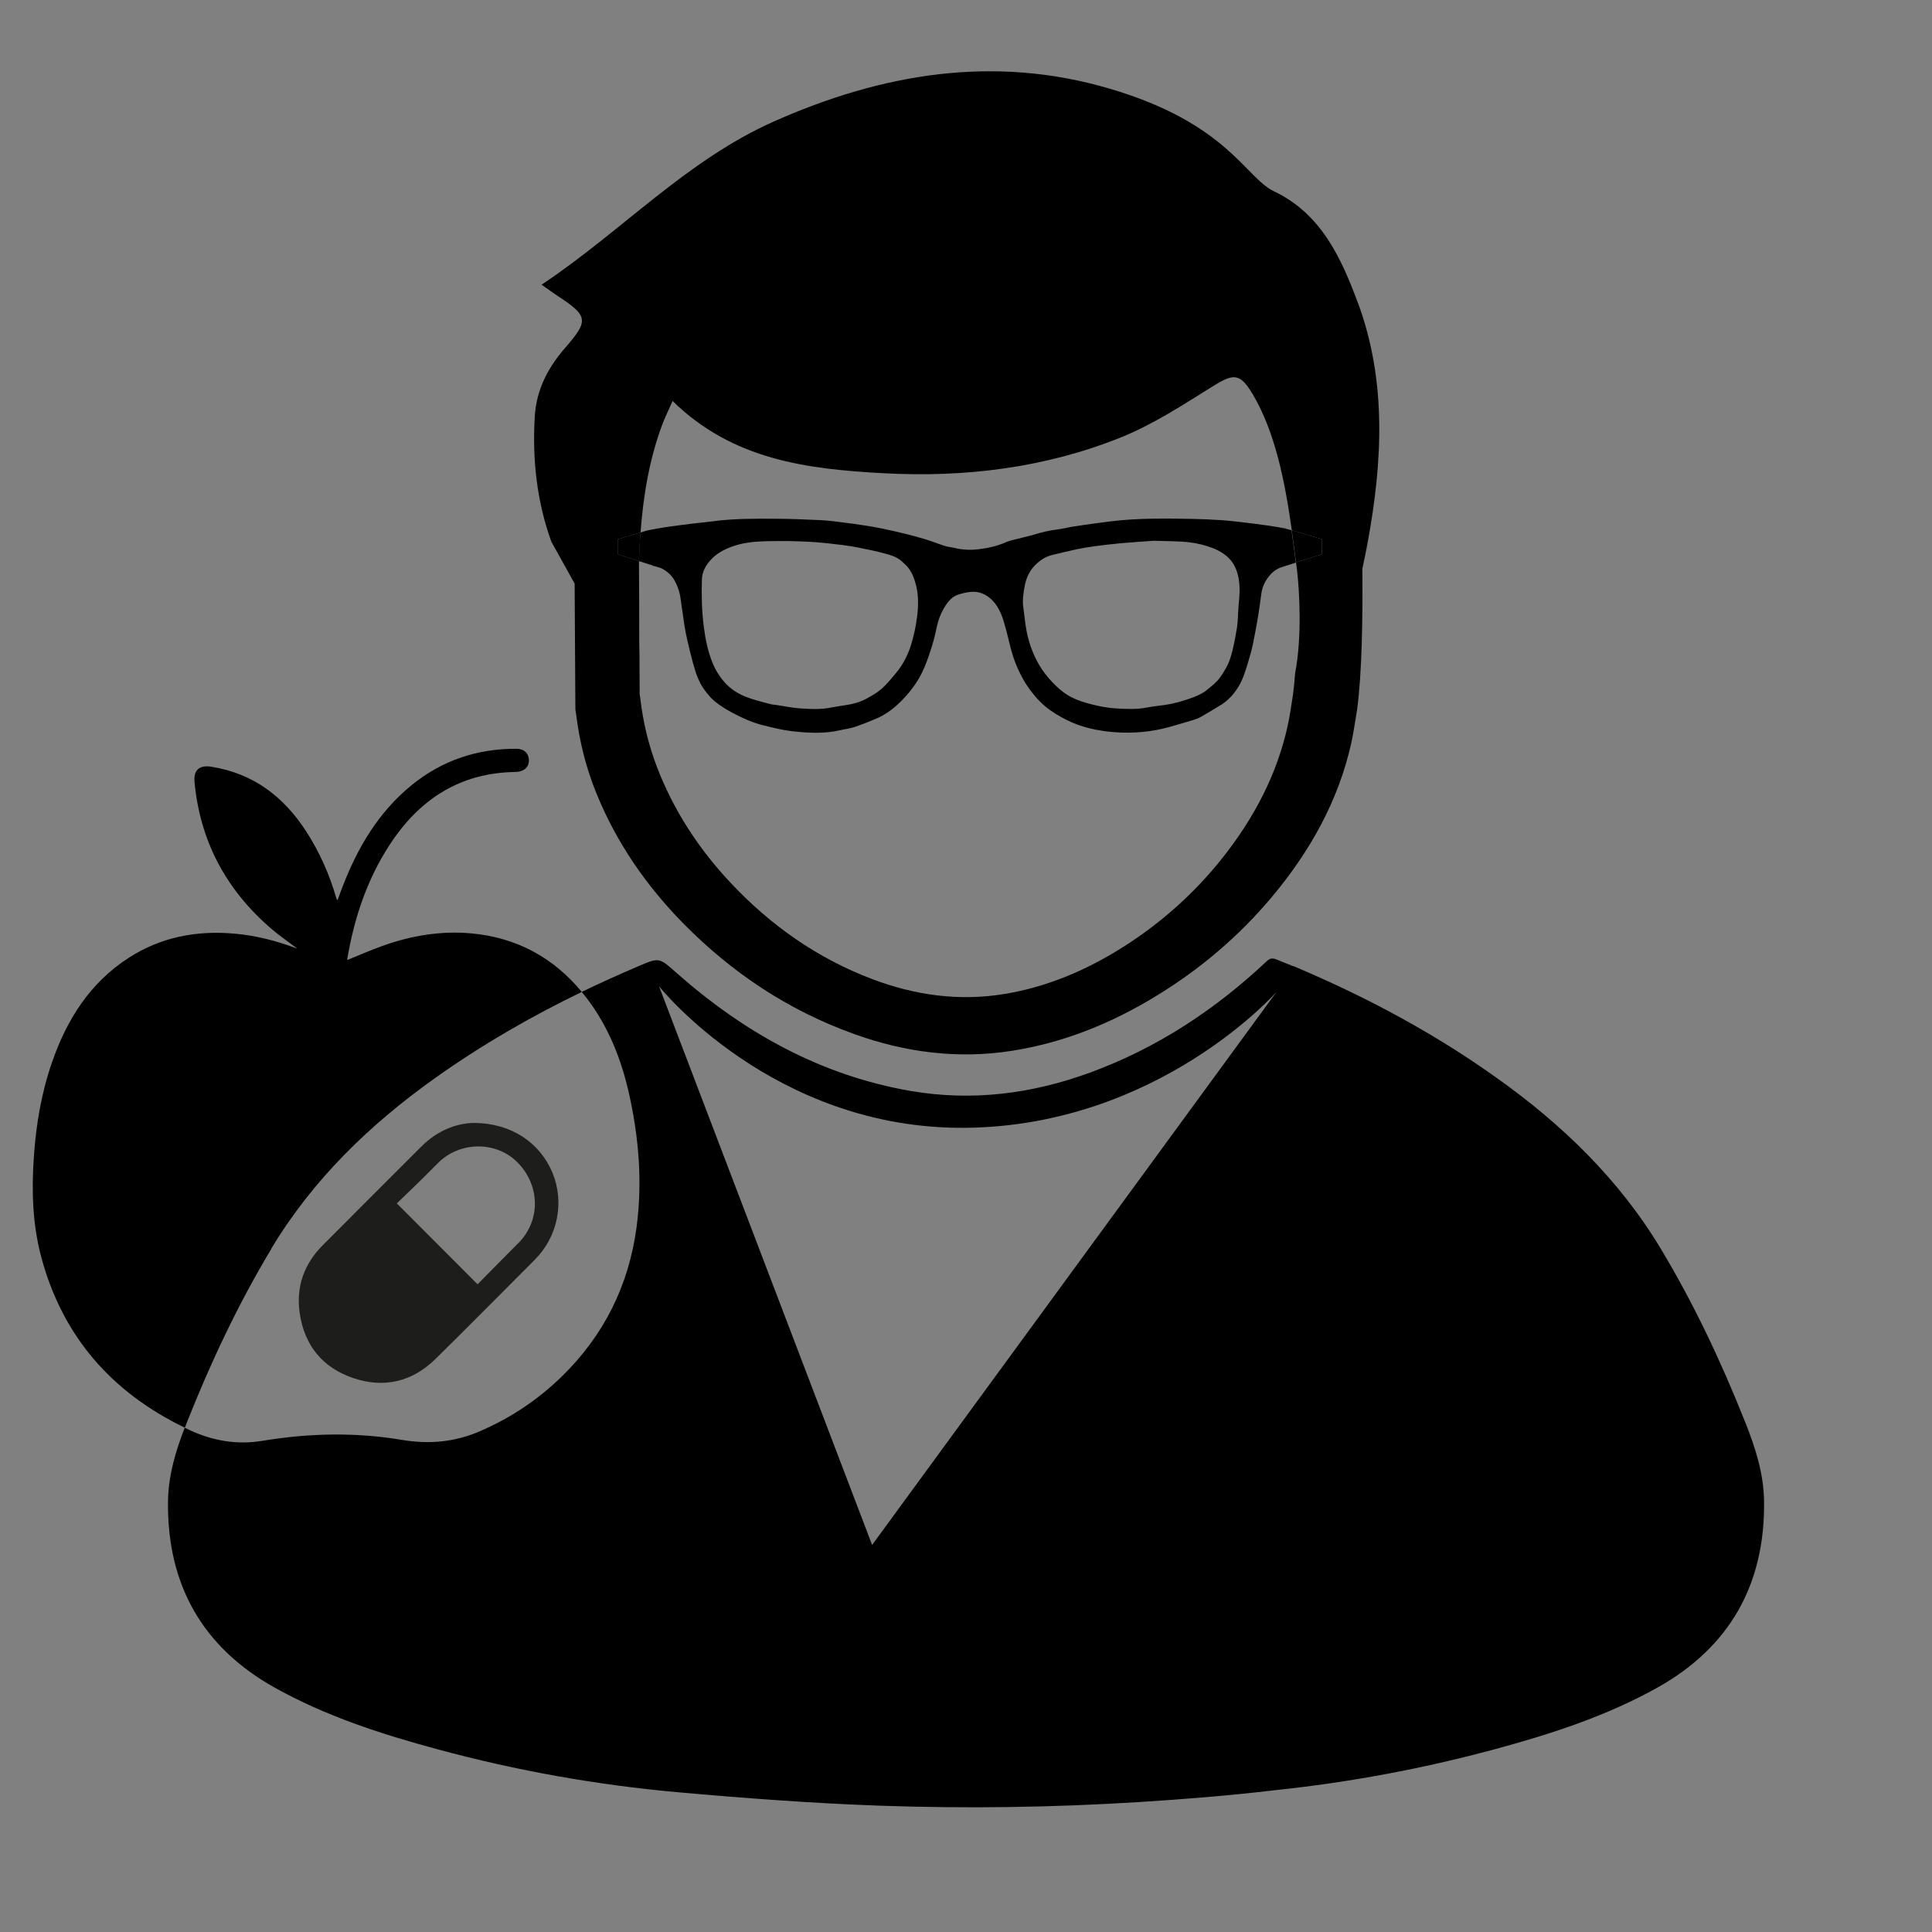 <svg xmlns="http://www.w3.org/2000/svg" id="Capa_1" data-name="Capa 1" viewBox="0 0 283.46 283.46"><rect x="0" y="0" width="283.46" height="283.46" fill="#808080" stroke="none"/><defs><style>      .cls-1 {        fill: #1d1d1b;      }      .cls-1, .cls-2, .cls-3 {        stroke-width: 0px;      }      .cls-2 {        fill: #000;      }      .cls-3 {        fill: #fff;      }    </style></defs><g><path class="cls-2" d="M39.8,183.2c6.12-10.17,14.44-18.2,24.02-25.02,6.83-4.86,14.04-9.02,21.54-12.65-4.19-5.05-9.58-7.99-16.25-8.59-4.5-.4-8.87.35-13.1,1.88-1.7.62-3.37,1.34-5.06,2.03,0-.08,0-.18.02-.27,1.02-5.94,2.89-11.57,6.21-16.65,4.35-6.67,10.33-10.57,18.5-10.67.4,0,.85-.12,1.2-.33.64-.39.86-1.18.64-1.92-.21-.71-.84-1.15-1.73-1.15-5.75-.03-10.92,1.69-15.39,5.33-4.89,3.98-7.96,9.21-10.18,15.01-.23.6-.45,1.21-.71,1.9-.09-.17-.14-.23-.16-.3-1-3.48-2.45-6.75-4.41-9.79-3.31-5.14-7.8-8.55-13.96-9.52-1.74-.27-2.6.5-2.44,2.24.81,8.7,4.65,15.84,11.25,21.52,1.18,1.02,2.48,1.9,3.81,2.91-.18-.05-.26-.08-.35-.11-2.87-1.07-5.81-1.8-8.86-2.07-5.56-.49-10.79.5-15.54,3.57-5.67,3.67-9.04,9.04-11.21,15.28-1.56,4.48-2.34,9.12-2.67,13.84-.35,5.01-.21,9.99,1.11,14.87,3.15,11.63,10.37,19.78,21.04,24.93.11-.28.21-.55.32-.83,3.49-8.79,7.5-17.31,12.38-25.43Z"></path><path class="cls-1" d="M69.57,164.75c-2.64.04-5.44,1.15-7.74,3.46-4.82,4.82-9.65,9.64-14.46,14.47-2.78,2.78-3.97,6.15-3.39,10.03.7,4.72,3.38,7.98,7.88,9.49,4.53,1.52,8.65.52,12.07-2.85,4.88-4.8,9.69-9.68,14.53-14.52,3.35-3.35,4.39-8.39,2.61-12.73-1.83-4.45-6.07-7.32-11.49-7.34ZM76.03,182.4c-1.99,1.99-3.96,4.01-5.96,6.03-3.98-3.99-7.86-7.87-11.85-11.87,1.03-1,2.13-2.04,3.21-3.1.96-.94,1.91-1.9,2.86-2.85,3.19-3.18,8.51-3.21,11.62-.08,3.38,3.41,3.43,8.57.12,11.88Z"></path></g><path class="cls-2" d="M256.04,208.63c-3.49-8.79-7.5-17.31-12.38-25.43-6.12-10.17-14.44-18.2-24.02-25.02-.23-.17-.47-.33-.7-.49-.29-.21-.59-.41-.88-.62-.13-.09-.26-.18-.39-.27-2.66-1.83-5.38-3.57-8.17-5.21-5.06-2.98-10.26-5.65-15.6-8.04-1.39-.63-2.78-1.24-4.19-1.83v.03c-.81-.33-1.62-.66-2.43-.98-.56-.22-.93-.21-1.42.25-7.58,7.13-16.12,12.76-25.93,16.35-8.53,3.12-17.28,4.24-26.28,2.7-13.19-2.27-24.42-8.53-34.35-17.29-2.58-2.28-2.52-2.34-5.56-1.05-2.83,1.2-5.63,2.47-8.39,3.8.26.32.52.64.78.98,3.18,4.19,5.06,8.99,6.19,14.08,1.43,6.46,1.95,13,1.06,19.58-1.16,8.47-4.78,15.75-10.91,21.74-3.53,3.46-7.58,6.16-12.13,8.11-3.68,1.58-7.44,1.9-11.36,1.24-6.84-1.15-13.68-.99-20.51.14-3.68.61-7.22,0-10.59-1.55-.26-.12-.52-.25-.78-.38-1.34,3.48-2.4,7.01-2.45,10.79-.16,12.16,5.01,21.38,15.59,27.31,7.53,4.22,15.74,6.87,24.05,9.11,11.56,3.12,23.32,5.22,35.23,6.28,9.87.88,19.76,1.62,29.66,1.97,12.61.44,25.23.26,37.84-.53,6.68-.42,13.36-.95,20-1.74,10.86-1.14,21.6-3.13,32.16-5.98,8.31-2.24,16.52-4.89,24.05-9.11,10.57-5.93,15.75-15.15,15.59-27.31-.05-4.08-1.28-7.87-2.77-11.62ZM127.96,226.68l-31.27-81.98s16.74,21.08,45.04,20.77c28.3-.32,45.55-19.93,45.55-19.93l-59.33,81.14Z"></path><path class="cls-3" d="M93.79,95.54s.01.05.02.08l-.07-13.04c-.13,4.36-.03,8.72.05,12.96Z"></path><g><path class="cls-2" d="M199.22,44.42c-2.44-6.61-5.43-13.1-12.32-16.36-4.15-1.96-6.81-9.97-24.09-15.05-17.05-5.03-33.51-2.21-49.37,4.86-12.78,5.7-22.32,16.14-33.98,23.9.91.64,1.61,1.15,2.33,1.63,4.49,2.94,4.64,3.61,1.16,7.6-2.56,2.93-4.26,6.19-4.49,10.12-.37,6.27.29,12.42,2.43,18.35l3.42,6.15.11,18.49c.05.3.08.5.11.69.48,3.95,1.44,7.81,2.96,11.56,2.9,7.14,7.25,13.56,12.94,19.3,6.92,6.98,15.08,12.54,24.97,16.08,7.42,2.66,15.12,3.68,23.09,2.43,7.72-1.22,14.64-4.09,21.01-7.96,6.61-4.01,12.28-8.87,17.03-14.52,5.73-6.81,9.83-14.25,11.7-22.55.37-1.65.59-3.33.88-5.01.72-5.3.84-13.6.77-20.67.27-1.25.53-2.5.76-3.75,2.19-11.86,2.86-23.73-1.41-35.3ZM193.92,81.33l-3.77,1.19c.05.42.11.84.16,1.24.02.12.03.29.05.48.24,2.28.72,9.06-.34,14.51-.08,1.11-.18,2.15-.3,3.08-.24,1.48-.43,2.95-.74,4.41-1.56,7.3-4.99,13.84-9.78,19.83-3.97,4.96-8.71,9.23-14.24,12.76-5.33,3.4-11.11,5.93-17.56,7-6.66,1.1-13.1.2-19.3-2.13-8.27-3.11-15.09-8-20.87-14.14-4.76-5.05-8.4-10.69-10.82-16.97-1.27-3.3-2.07-6.69-2.47-10.16-.02-.17-.05-.34-.09-.61l-.03-6.21-.07-13.04c0-.09,0-.18.01-.26l-3.09-.97v-2.23l3.31-.99c.4-5.39,1.29-10.72,3.16-15.76.4-1.08.92-2.12,1.54-3.53,8.87,8.7,19.87,10,30.95,10.6,11.94.65,23.71-.78,34.86-5.27,4.72-1.9,9.09-4.77,13.44-7.48,3.04-1.89,3.98-1.99,5.85,1.13,3.35,5.62,4.78,13.06,5.75,19.97.09.03.16.05.26.08,0,0,0,0,0,.01l4.14,1.23v2.23Z"></path><path class="cls-2" d="M90.66,79.11v2.23l3.09.97c.05-1.4.12-2.8.23-4.19l-3.31.99Z"></path><path class="cls-2" d="M189.78,77.86c-.1-.03-.17-.05-.26-.08.23,1.62.43,3.21.63,4.74l3.77-1.19v-2.23l-4.14-1.23s0,0,0-.01Z"></path><path class="cls-2" d="M188.62,77.54c-.88-.16-1.76-.32-2.65-.44-1.1-.16-2.21-.3-3.31-.43-1.14-.13-2.27-.27-3.41-.35-1.45-.1-2.9-.16-4.36-.19-3.98-.06-7.96-.13-11.92.36-.84.1-1.69.21-2.53.33-1,.14-2,.28-3,.44-.8.13-1.58.34-2.38.43-1.17.14-2.31.43-3.44.77-.92.28-1.88.46-2.81.71-.43.11-.86.22-1.27.4-1.26.56-2.58.84-3.93,1.01-1.24.16-2.49.09-3.71-.22-.42-.1-.87-.12-1.28-.26-.92-.29-1.82-.66-2.74-.94-1.01-.31-2.03-.59-3.05-.84-1.14-.28-2.29-.54-3.44-.78-.83-.17-1.67-.31-2.51-.44-1.01-.16-2.03-.31-3.05-.43-1.11-.14-2.21-.29-3.32-.35-2.25-.11-4.5-.2-6.76-.21-3.02-.01-6.04-.04-9.04.36-1.03.14-2.07.22-3.1.35-1.36.17-2.72.34-4.08.54-.86.13-1.71.31-2.58.47l-.99.3c-.1,1.39-.18,2.79-.23,4.19l1.99.63c.05.05.12.09.24.11.09,0,.17.03.25.05l.77.24c.29.13.56.3.83.5.97.72,1.44,1.72,1.79,2.8.19.6.26,1.24.35,1.87.17,1.08.3,2.17.47,3.25.12.74.26,1.47.43,2.2.25,1.09.52,2.18.81,3.26.39,1.45.85,2.88,1.77,4.09.41.55.86,1.09,1.38,1.53.64.53,1.35,1,2.07,1.41.93.52,1.88,1,2.86,1.41.79.33,1.61.6,2.45.8,1.27.31,2.55.63,3.85.79,2.45.29,4.91.43,7.35-.15.67-.16,1.36-.23,2.01-.45,1.08-.37,2.15-.79,3.2-1.24,1.56-.67,2.84-1.72,3.99-2.94,1.09-1.16,2.02-2.43,2.71-3.85.51-1.05.9-2.18,1.26-3.29.33-1.01.61-2.03.82-3.07.25-1.26.68-2.42,1.39-3.49.43-.64.95-1.22,1.68-1.49.64-.23,1.33-.39,2.01-.45,1.08-.1,2.06.28,2.86.98,1.02.9,1.57,2.11,1.95,3.38.28.95.54,1.9.76,2.86.33,1.47.77,2.92,1.41,4.28.45.97.98,1.93,1.62,2.79.67.91,1.42,1.79,2.28,2.5.94.78,2.02,1.43,3.11,1.98,1.05.53,2.19.94,3.33,1.23,1.24.31,2.53.5,3.81.59,2.67.19,5.32-.03,7.91-.75,1.19-.33,2.38-.68,3.56-1.04.39-.12.79-.27,1.15-.47,1.01-.58,2-1.18,2.99-1.79.93-.58,1.67-1.38,2.28-2.28.79-1.15,1.19-2.47,1.59-3.78.28-.92.55-1.85.75-2.79.3-1.45.56-2.91.81-4.37.17-1.04.28-2.08.44-3.12.13-.87.47-1.65,1-2.35.53-.7,1.18-1.23,2.02-1.49.22-.07.39-.12.52-.17l1.51-.48c-.2-1.53-.4-3.12-.63-4.74-.32-.1-.61-.19-.9-.25ZM134.52,90.71c-.16,1.3-.46,2.59-.83,3.84-.47,1.54-1.21,2.98-2.25,4.22-.66.79-1.31,1.6-2.08,2.28-.66.58-1.46,1.03-2.24,1.46-.91.5-1.91.77-2.94.93-.71.11-1.42.21-2.13.35-1.57.33-3.15.25-4.72.14-1.13-.08-2.24-.32-3.36-.49-.32-.05-.64-.05-.95-.14-1.17-.32-2.37-.59-3.5-1.03-1.13-.44-2.2-1.08-3.04-1.98-.79-.85-1.43-1.83-1.89-2.92-.71-1.69-1.07-3.46-1.31-5.27-.32-2.35-.37-4.71-.3-7.07.03-1.04.47-1.92,1.15-2.72.94-1.11,2.16-1.74,3.52-2.2,2.45-.83,4.99-.7,7.88-.73,1.06.04,2.48.05,3.9.15,1.41.1,2.82.27,4.22.44.83.1,1.66.24,2.48.41,1.2.24,2.39.48,3.57.8.89.24,1.81.47,2.53,1.11.39.35.79.69,1.1,1.11.55.74.85,1.59,1.08,2.5.4,1.6.32,3.2.12,4.79ZM181.72,89.02c-.11,1.01-.07,2.04-.23,3.04-.25,1.5-.51,3.02-.97,4.47-.32,1.02-.89,1.99-1.52,2.87-.5.7-1.23,1.27-1.91,1.82-.81.65-1.76,1.02-2.75,1.35-1.15.38-2.3.71-3.5.87-.84.11-1.69.2-2.53.36-1.56.31-3.12.23-4.68.13-1.13-.07-2.26-.29-3.36-.56-1.05-.26-2.11-.59-3.07-1.07-.83-.42-1.6-1.03-2.28-1.68-.75-.72-1.44-1.52-2.03-2.38-.56-.83-1.02-1.74-1.4-2.67-.38-.94-.66-1.92-.86-2.92-.23-1.13-.31-2.28-.48-3.42-.18-1.14,0-2.25.21-3.35.25-1.27.81-2.38,1.83-3.27.66-.58,1.37-.99,2.21-1.19,1.19-.28,2.37-.58,3.56-.83.87-.18,1.76-.33,2.64-.45,1.29-.17,2.58-.32,3.87-.44,1.69-.15,3.38-.26,4.82-.36,1.89.07,3.54.04,5.17.22,1.2.14,2.41.44,3.54.88,1.17.47,2.27,1.18,2.96,2.3.31.51.53,1.09.67,1.67.38,1.52.23,3.07.07,4.61Z"></path></g></svg>